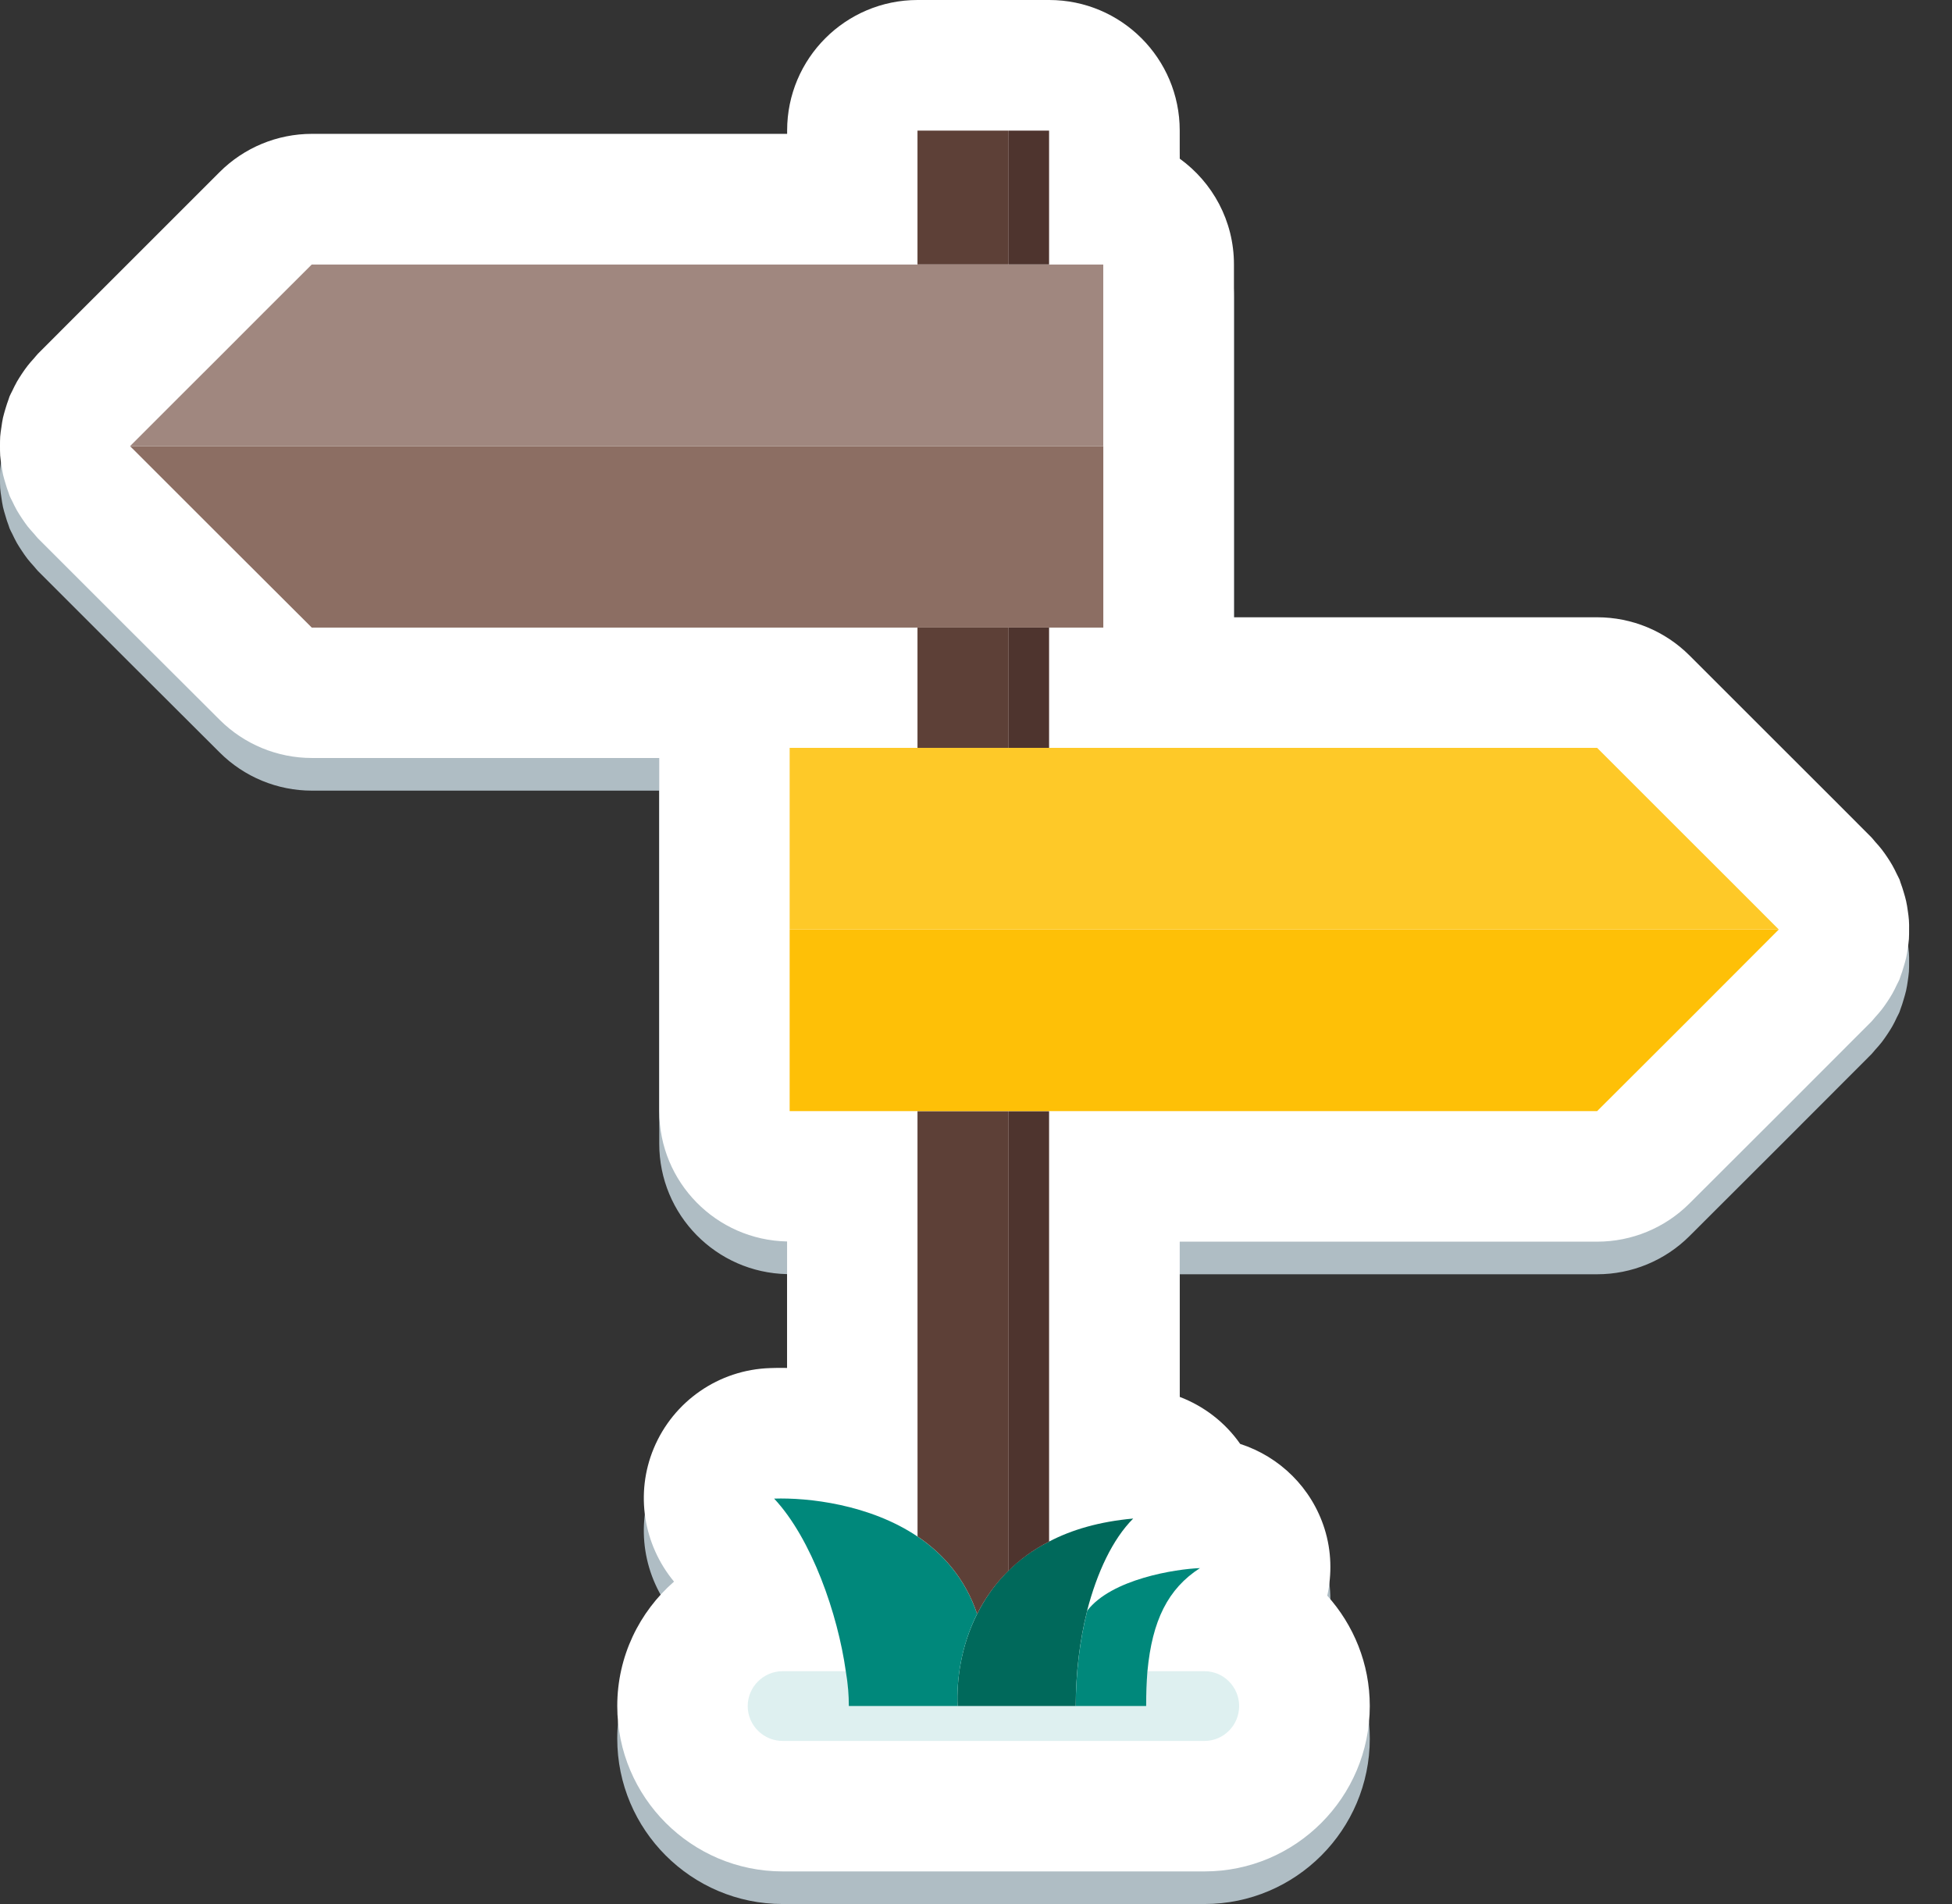 <svg width="41" height="40" viewBox="0 0 41 40" fill="none" xmlns="http://www.w3.org/2000/svg">
<rect x="0" y="0" width="41" height="40" fill="#333333" stroke="none"/>
<path d="M40.095 20.015C40.09 19.948 40.081 19.883 40.071 19.817C40.062 19.75 40.052 19.684 40.037 19.618C40.023 19.555 40.005 19.493 39.986 19.43C39.966 19.363 39.945 19.296 39.92 19.23C39.911 19.207 39.907 19.183 39.897 19.161C39.881 19.123 39.86 19.09 39.843 19.053C39.813 18.989 39.782 18.926 39.747 18.865C39.714 18.806 39.678 18.75 39.641 18.694C39.604 18.639 39.566 18.585 39.525 18.532C39.481 18.475 39.435 18.423 39.387 18.37C39.361 18.341 39.338 18.308 39.31 18.279C38.786 17.753 38.341 17.308 37.919 16.888L35.487 14.457C34.973 13.943 34.276 13.654 33.549 13.654H25.918V6.24C25.918 5.325 25.468 4.516 24.779 4.018V3.427C24.779 1.913 23.551 0.686 22.037 0.686H19.274C17.76 0.686 16.533 1.913 16.533 3.427V3.498H6.552C5.824 3.498 5.127 3.787 4.613 4.301L3.883 5.031C3.457 5.455 3.076 5.835 2.712 6.202C2.331 6.58 1.951 6.96 1.527 7.386L0.797 8.117C0.766 8.148 0.742 8.183 0.712 8.215C0.666 8.266 0.621 8.316 0.579 8.37C0.536 8.425 0.497 8.483 0.458 8.541C0.423 8.594 0.388 8.647 0.356 8.703C0.319 8.768 0.288 8.833 0.256 8.9C0.24 8.936 0.218 8.97 0.203 9.007C0.194 9.028 0.19 9.049 0.182 9.07C0.156 9.138 0.134 9.208 0.113 9.277C0.096 9.338 0.077 9.398 0.063 9.459C0.048 9.526 0.039 9.594 0.029 9.662C0.019 9.727 0.009 9.792 0.004 9.857C-0 9.923 5.34779e-06 9.99 5.34779e-06 10.056C5.34779e-06 10.123 -0 10.19 0.004 10.256C0.009 10.321 0.019 10.386 0.029 10.451C0.039 10.519 0.048 10.586 0.063 10.653C0.077 10.715 0.096 10.775 0.114 10.836C0.134 10.906 0.155 10.975 0.182 11.042C0.19 11.063 0.194 11.085 0.203 11.105C0.218 11.144 0.24 11.177 0.257 11.214C0.288 11.28 0.319 11.344 0.355 11.408C0.388 11.465 0.424 11.52 0.46 11.574C0.498 11.631 0.536 11.687 0.577 11.74C0.621 11.796 0.668 11.848 0.715 11.9C0.743 11.931 0.767 11.965 0.796 11.995C2.285 13.484 3.122 14.321 4.616 15.81C5.129 16.322 5.826 16.61 6.551 16.61H13.847V24.028C13.847 25.523 15.044 26.737 16.532 26.767V29.424C16.489 29.423 16.446 29.422 16.408 29.422C16.327 29.422 16.249 29.424 16.175 29.426C15.099 29.461 14.143 30.122 13.73 31.116C13.339 32.059 13.512 33.133 14.157 33.912C13.428 34.549 12.965 35.483 12.965 36.526C12.965 38.441 14.523 40 16.439 40H25.301C27.214 40 28.771 38.441 28.771 36.526C28.771 35.635 28.431 34.823 27.878 34.208C27.977 33.753 27.968 33.272 27.822 32.805C27.55 31.94 26.877 31.288 26.049 31.02C25.732 30.565 25.287 30.225 24.779 30.032V26.77H33.548C34.274 26.77 34.97 26.482 35.484 25.97C36.978 24.48 37.816 23.642 39.306 22.148C39.335 22.119 39.358 22.086 39.386 22.055C39.433 22.004 39.479 21.951 39.523 21.896C39.564 21.843 39.602 21.787 39.64 21.731C39.676 21.676 39.712 21.622 39.745 21.564C39.781 21.501 39.812 21.437 39.842 21.372C39.859 21.336 39.88 21.303 39.895 21.266C39.905 21.244 39.909 21.221 39.918 21.199C39.944 21.132 39.965 21.064 39.985 20.995C40.003 20.933 40.022 20.872 40.036 20.81C40.051 20.744 40.061 20.677 40.071 20.609C40.08 20.544 40.09 20.479 40.095 20.414C40.099 20.347 40.099 20.28 40.099 20.213C40.1 20.146 40.1 20.08 40.095 20.015Z" fill="#AFBDC4"/>
<path d="M40.095 19.329C40.09 19.263 40.081 19.197 40.071 19.131C40.062 19.065 40.052 18.999 40.037 18.933C40.023 18.869 40.005 18.807 39.986 18.745C39.966 18.677 39.945 18.611 39.92 18.545C39.911 18.522 39.907 18.498 39.897 18.475C39.881 18.438 39.86 18.404 39.843 18.367C39.813 18.303 39.782 18.241 39.747 18.179C39.714 18.12 39.678 18.065 39.641 18.009C39.604 17.954 39.566 17.899 39.525 17.846C39.481 17.79 39.435 17.737 39.387 17.685C39.361 17.655 39.338 17.623 39.31 17.594C38.786 17.067 38.341 16.623 37.919 16.202L35.487 13.771C34.973 13.257 34.276 12.968 33.549 12.968H25.918V5.554C25.918 4.639 25.468 3.831 24.779 3.333V2.742C24.779 1.228 23.551 0 22.037 0H19.274C17.76 0 16.533 1.228 16.533 2.742V2.812H6.552C5.824 2.812 5.127 3.101 4.613 3.615L3.883 4.345C3.457 4.77 3.076 5.15 2.712 5.516C2.331 5.895 1.951 6.275 1.527 6.7L0.797 7.431C0.766 7.462 0.742 7.498 0.712 7.53C0.666 7.58 0.621 7.631 0.579 7.685C0.536 7.74 0.497 7.797 0.458 7.855C0.423 7.909 0.388 7.962 0.356 8.018C0.319 8.082 0.288 8.148 0.256 8.215C0.24 8.251 0.218 8.284 0.203 8.322C0.194 8.342 0.19 8.363 0.182 8.384C0.156 8.452 0.134 8.522 0.113 8.592C0.096 8.652 0.077 8.713 0.063 8.774C0.048 8.841 0.039 8.909 0.029 8.977C0.019 9.042 0.009 9.106 0.004 9.171C-0 9.238 5.34779e-06 9.304 5.34779e-06 9.371C5.34779e-06 9.438 -0 9.504 0.004 9.571C0.009 9.636 0.019 9.701 0.029 9.765C0.039 9.833 0.048 9.901 0.063 9.968C0.077 10.03 0.096 10.09 0.114 10.151C0.134 10.22 0.155 10.289 0.182 10.357C0.19 10.377 0.194 10.399 0.203 10.42C0.218 10.458 0.24 10.492 0.257 10.529C0.288 10.594 0.319 10.659 0.355 10.722C0.388 10.78 0.424 10.834 0.46 10.889C0.498 10.945 0.536 11.001 0.577 11.055C0.621 11.11 0.668 11.163 0.715 11.214C0.743 11.245 0.767 11.28 0.796 11.309C2.285 12.799 3.122 13.635 4.616 15.124C5.129 15.636 5.826 15.924 6.551 15.924H13.847V23.343C13.847 24.838 15.044 26.051 16.532 26.081V28.738C16.489 28.738 16.446 28.737 16.408 28.737C16.327 28.737 16.249 28.738 16.175 28.741C15.099 28.775 14.143 29.436 13.73 30.431C13.339 31.373 13.512 32.447 14.157 33.227C13.428 33.864 12.965 34.798 12.965 35.84C12.965 37.756 14.523 39.315 16.439 39.315H25.301C27.214 39.315 28.771 37.756 28.771 35.84C28.771 34.949 28.431 34.138 27.878 33.522C27.977 33.068 27.968 32.587 27.822 32.12C27.55 31.254 26.877 30.602 26.049 30.334C25.732 29.88 25.287 29.54 24.779 29.346V26.085H33.548C34.274 26.085 34.97 25.797 35.484 25.284C36.978 23.794 37.816 22.957 39.306 21.463C39.335 21.434 39.358 21.4 39.386 21.37C39.433 21.318 39.479 21.266 39.523 21.21C39.564 21.157 39.602 21.102 39.64 21.046C39.676 20.991 39.712 20.936 39.745 20.878C39.781 20.815 39.812 20.751 39.842 20.686C39.859 20.65 39.88 20.617 39.895 20.58C39.905 20.558 39.909 20.535 39.918 20.513C39.944 20.446 39.965 20.378 39.985 20.309C40.003 20.248 40.022 20.187 40.036 20.125C40.051 20.058 40.061 19.991 40.071 19.923C40.08 19.858 40.09 19.793 40.095 19.728C40.099 19.661 40.099 19.595 40.099 19.528C40.1 19.461 40.1 19.395 40.095 19.329Z" fill="white"/>
<path d="M24.074 35.842C24.074 35.58 24.083 35.335 24.101 35.109H25.299C25.702 35.109 26.027 35.439 26.027 35.842C26.027 36.244 25.702 36.574 25.299 36.574H16.438C16.035 36.574 15.705 36.244 15.705 35.842C15.705 35.439 16.035 35.109 16.438 35.109H17.767C17.812 35.376 17.83 35.625 17.83 35.842H20.114H22.596H24.074Z" fill="#DEF0F0"/>
<path d="M22.834 33.843C22.676 34.471 22.595 35.163 22.595 35.841H20.113C20.09 35.289 20.185 34.575 20.524 33.906C20.818 33.318 21.293 32.761 22.034 32.386C22.509 32.137 23.092 31.966 23.802 31.902C23.368 32.336 23.042 33.037 22.834 33.837C22.834 33.837 22.83 33.838 22.834 33.843Z" fill="#00695B"/>
<path d="M24.101 35.109C24.083 35.335 24.074 35.579 24.074 35.841H22.596C22.596 35.163 22.677 34.471 22.835 33.843C22.831 33.839 22.835 33.839 22.835 33.839C23.346 33.17 24.698 32.962 25.204 32.943C24.531 33.377 24.201 34.046 24.101 35.109Z" fill="#00887B"/>
<path d="M19.271 32.279C19.814 32.645 20.275 33.169 20.523 33.906C20.185 34.575 20.09 35.29 20.112 35.841H17.829C17.829 35.624 17.811 35.376 17.765 35.109C17.598 33.915 17.051 32.328 16.26 31.483C16.97 31.46 18.259 31.6 19.271 32.279Z" fill="#00887B"/>
<path d="M21.186 2.744H19.271V5.556H21.186V2.744Z" fill="#5D4037"/>
<path d="M22.035 2.744H21.188V5.556H22.035V2.744Z" fill="#4E342E"/>
<path d="M22.035 13.184H21.188V15.711H22.035V13.184Z" fill="#4E342E"/>
<path d="M21.186 13.184H19.271V15.711H21.186V13.184Z" fill="#5D4037"/>
<path d="M22.035 32.387V23.344H21.188V32.994C21.422 32.764 21.7 32.556 22.035 32.387Z" fill="#4E342E"/>
<path d="M19.272 32.278C19.814 32.644 20.276 33.169 20.524 33.906C20.685 33.584 20.903 33.273 21.186 32.994V23.344H19.271L19.272 32.278Z" fill="#5D4037"/>
<path d="M23.173 5.557H22.034H19.271H6.548C5.802 6.303 5.219 6.882 4.64 7.465C4.057 8.043 3.479 8.627 2.732 9.372H23.173V5.557Z" fill="#A0877F"/>
<path d="M2.732 9.373C4.22 10.86 5.056 11.697 6.549 13.185H19.271H22.034H23.174V9.373H2.732Z" fill="#8C6E63"/>
<path d="M16.586 23.343H19.272H22.035H33.546C35.038 21.856 35.874 21.02 37.362 19.527H16.586V23.343Z" fill="#FEC007"/>
<path d="M35.454 17.619C34.875 17.04 34.292 16.457 33.546 15.711H22.035H19.272H16.586V19.527H37.362C36.62 18.781 36.037 18.202 35.454 17.619Z" fill="#FEC928"/>
</svg>
